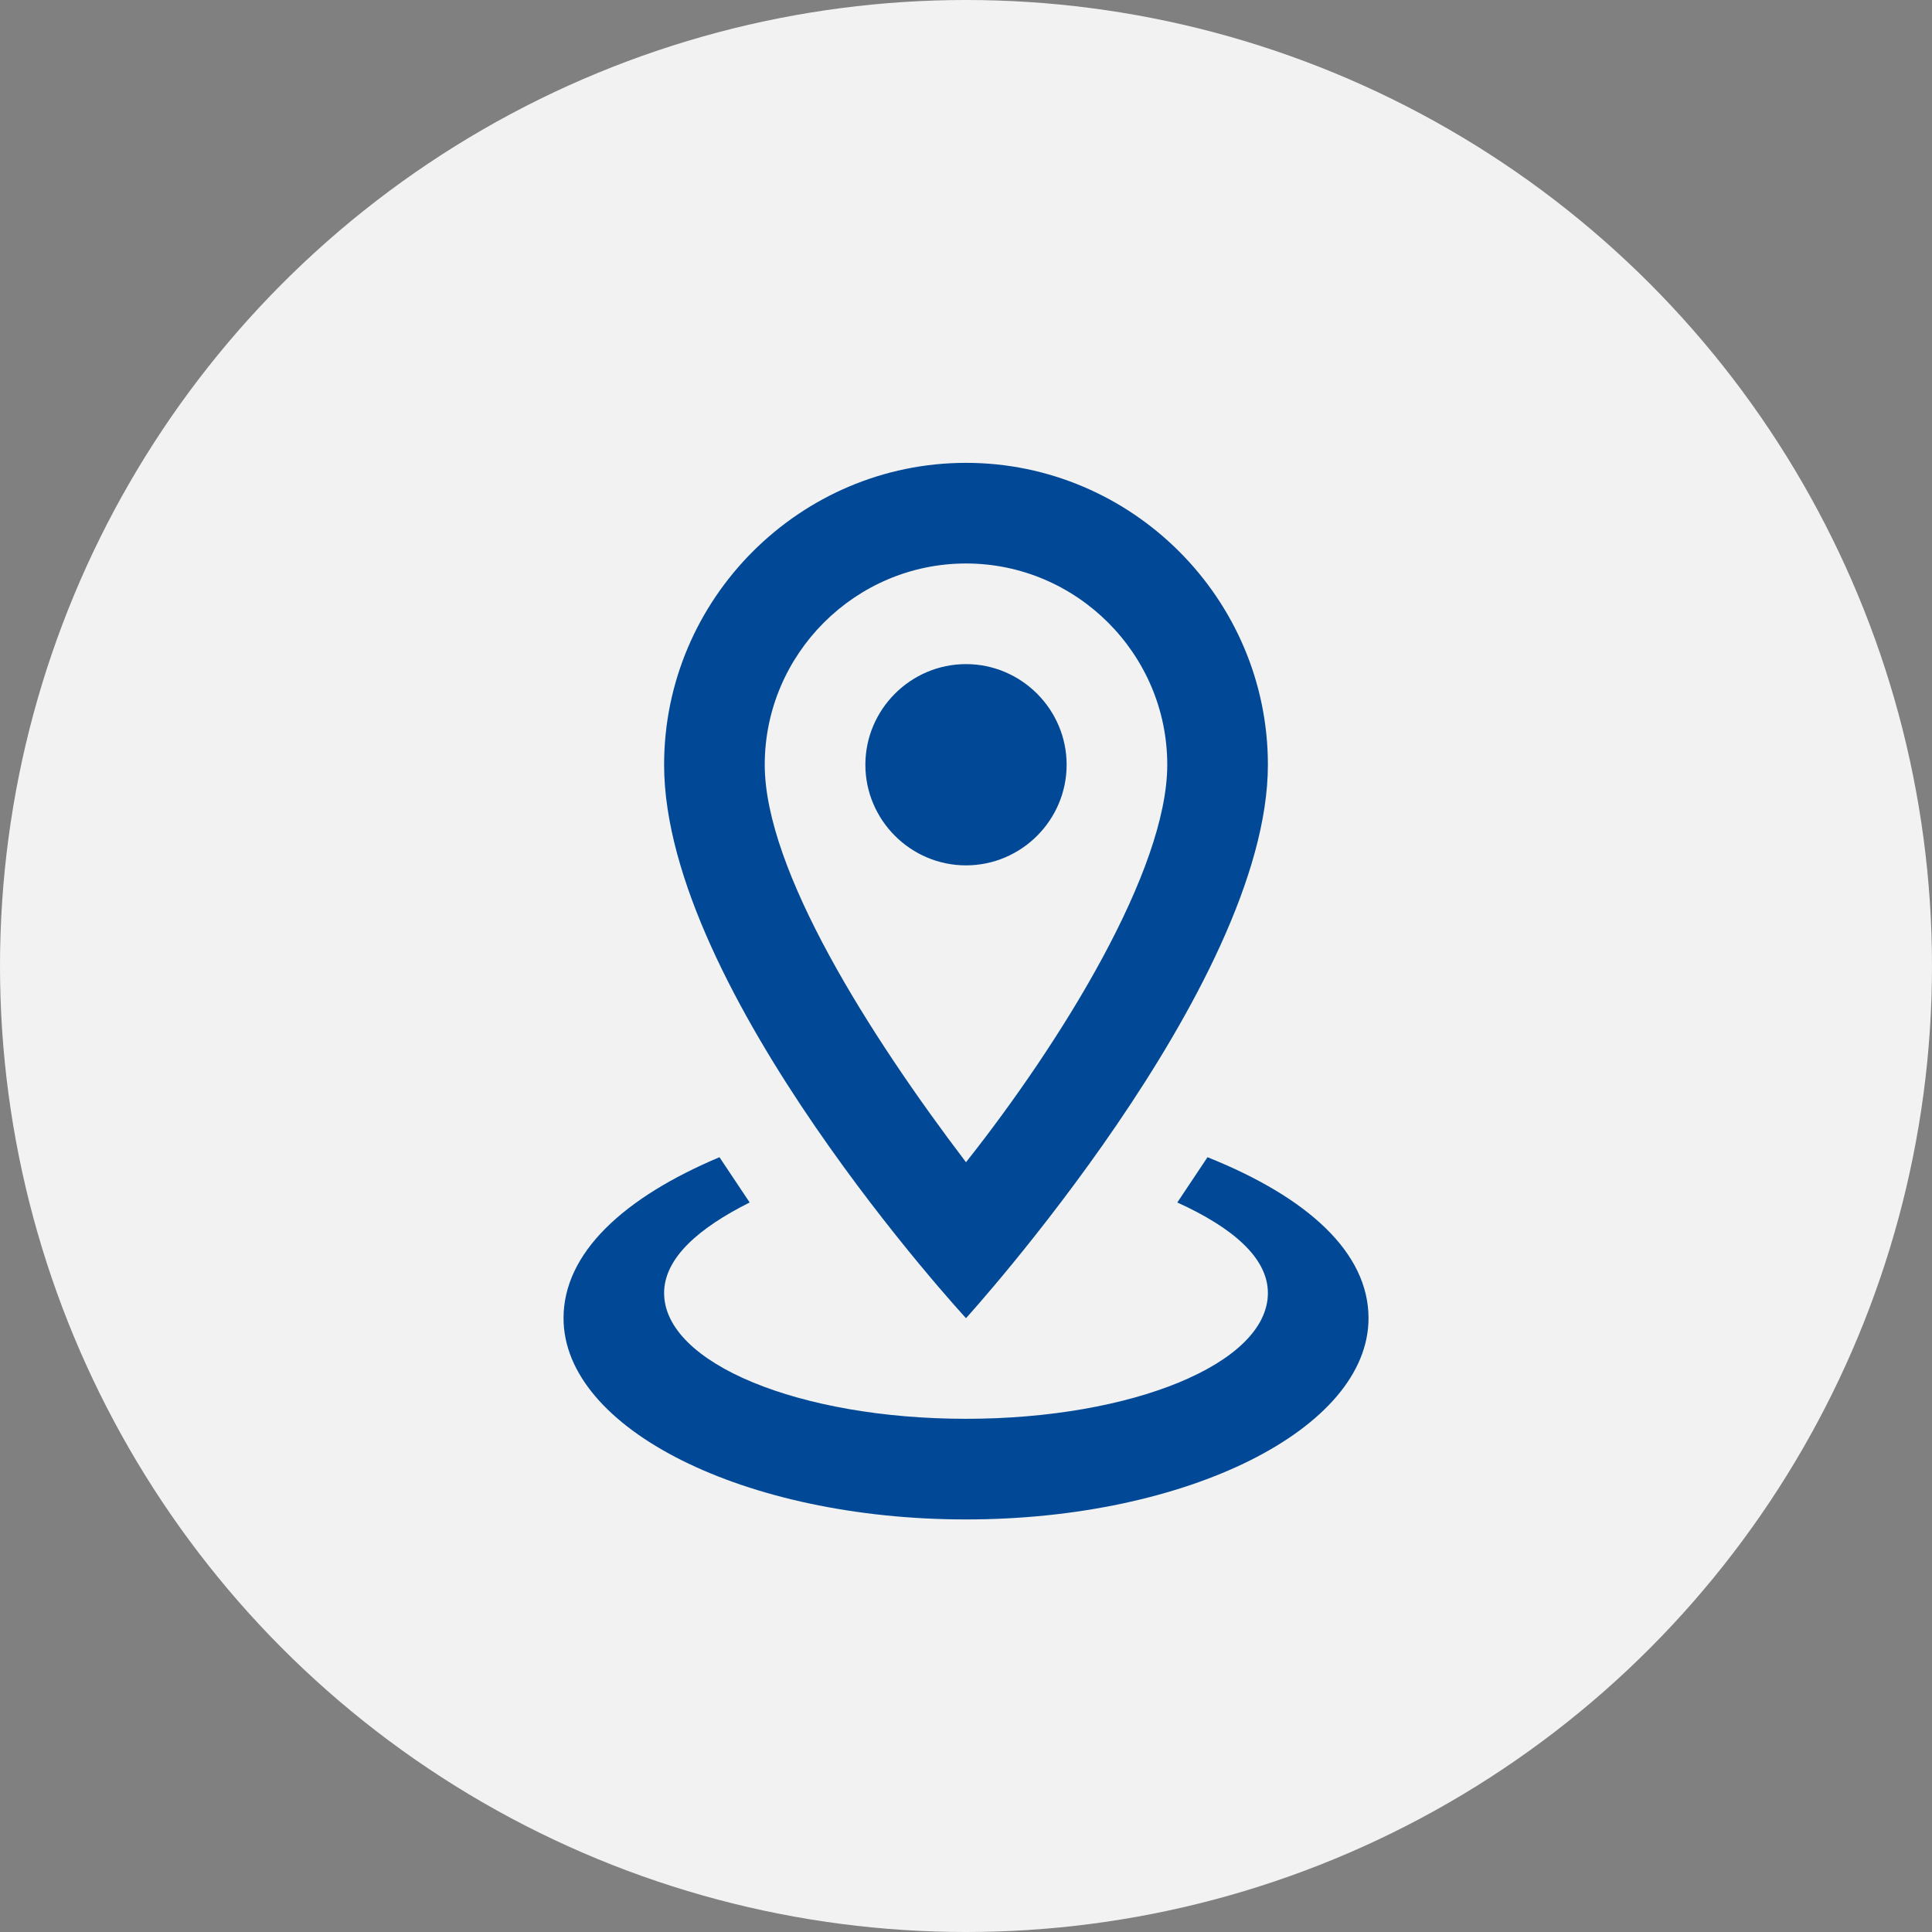<svg width="35" height="35" viewBox="0 0 35 35" fill="none" xmlns="http://www.w3.org/2000/svg">
<rect x="0" y="0" width="35" height="35" fill="#808080" stroke="none"/>
<circle cx="17.5" cy="17.5" r="17.5" fill="#F2F2F2"/>
<path d="M17.5 10.208C19.505 10.208 21.146 11.849 21.146 13.854C21.146 15.768 19.232 18.867 17.5 21.055C15.768 18.776 13.854 15.768 13.854 13.854C13.854 11.849 15.495 10.208 17.5 10.208ZM17.5 8.385C14.492 8.385 12.031 10.846 12.031 13.854C12.031 17.956 17.5 23.88 17.5 23.88C17.5 23.88 22.969 17.865 22.969 13.854C22.969 10.846 20.508 8.385 17.5 8.385ZM17.5 12.031C16.498 12.031 15.677 12.852 15.677 13.854C15.677 14.857 16.498 15.677 17.5 15.677C18.503 15.677 19.323 14.857 19.323 13.854C19.323 12.852 18.503 12.031 17.5 12.031ZM24.792 23.88C24.792 25.885 21.511 27.526 17.5 27.526C13.49 27.526 10.209 25.885 10.209 23.88C10.209 22.695 11.302 21.693 13.034 20.964L13.581 21.784C12.669 22.24 12.031 22.787 12.031 23.424C12.031 24.701 14.492 25.703 17.5 25.703C20.508 25.703 22.969 24.701 22.969 23.424C22.969 22.787 22.331 22.24 21.328 21.784L21.875 20.964C23.698 21.693 24.792 22.695 24.792 23.88Z" fill="#014997"/>
</svg>
